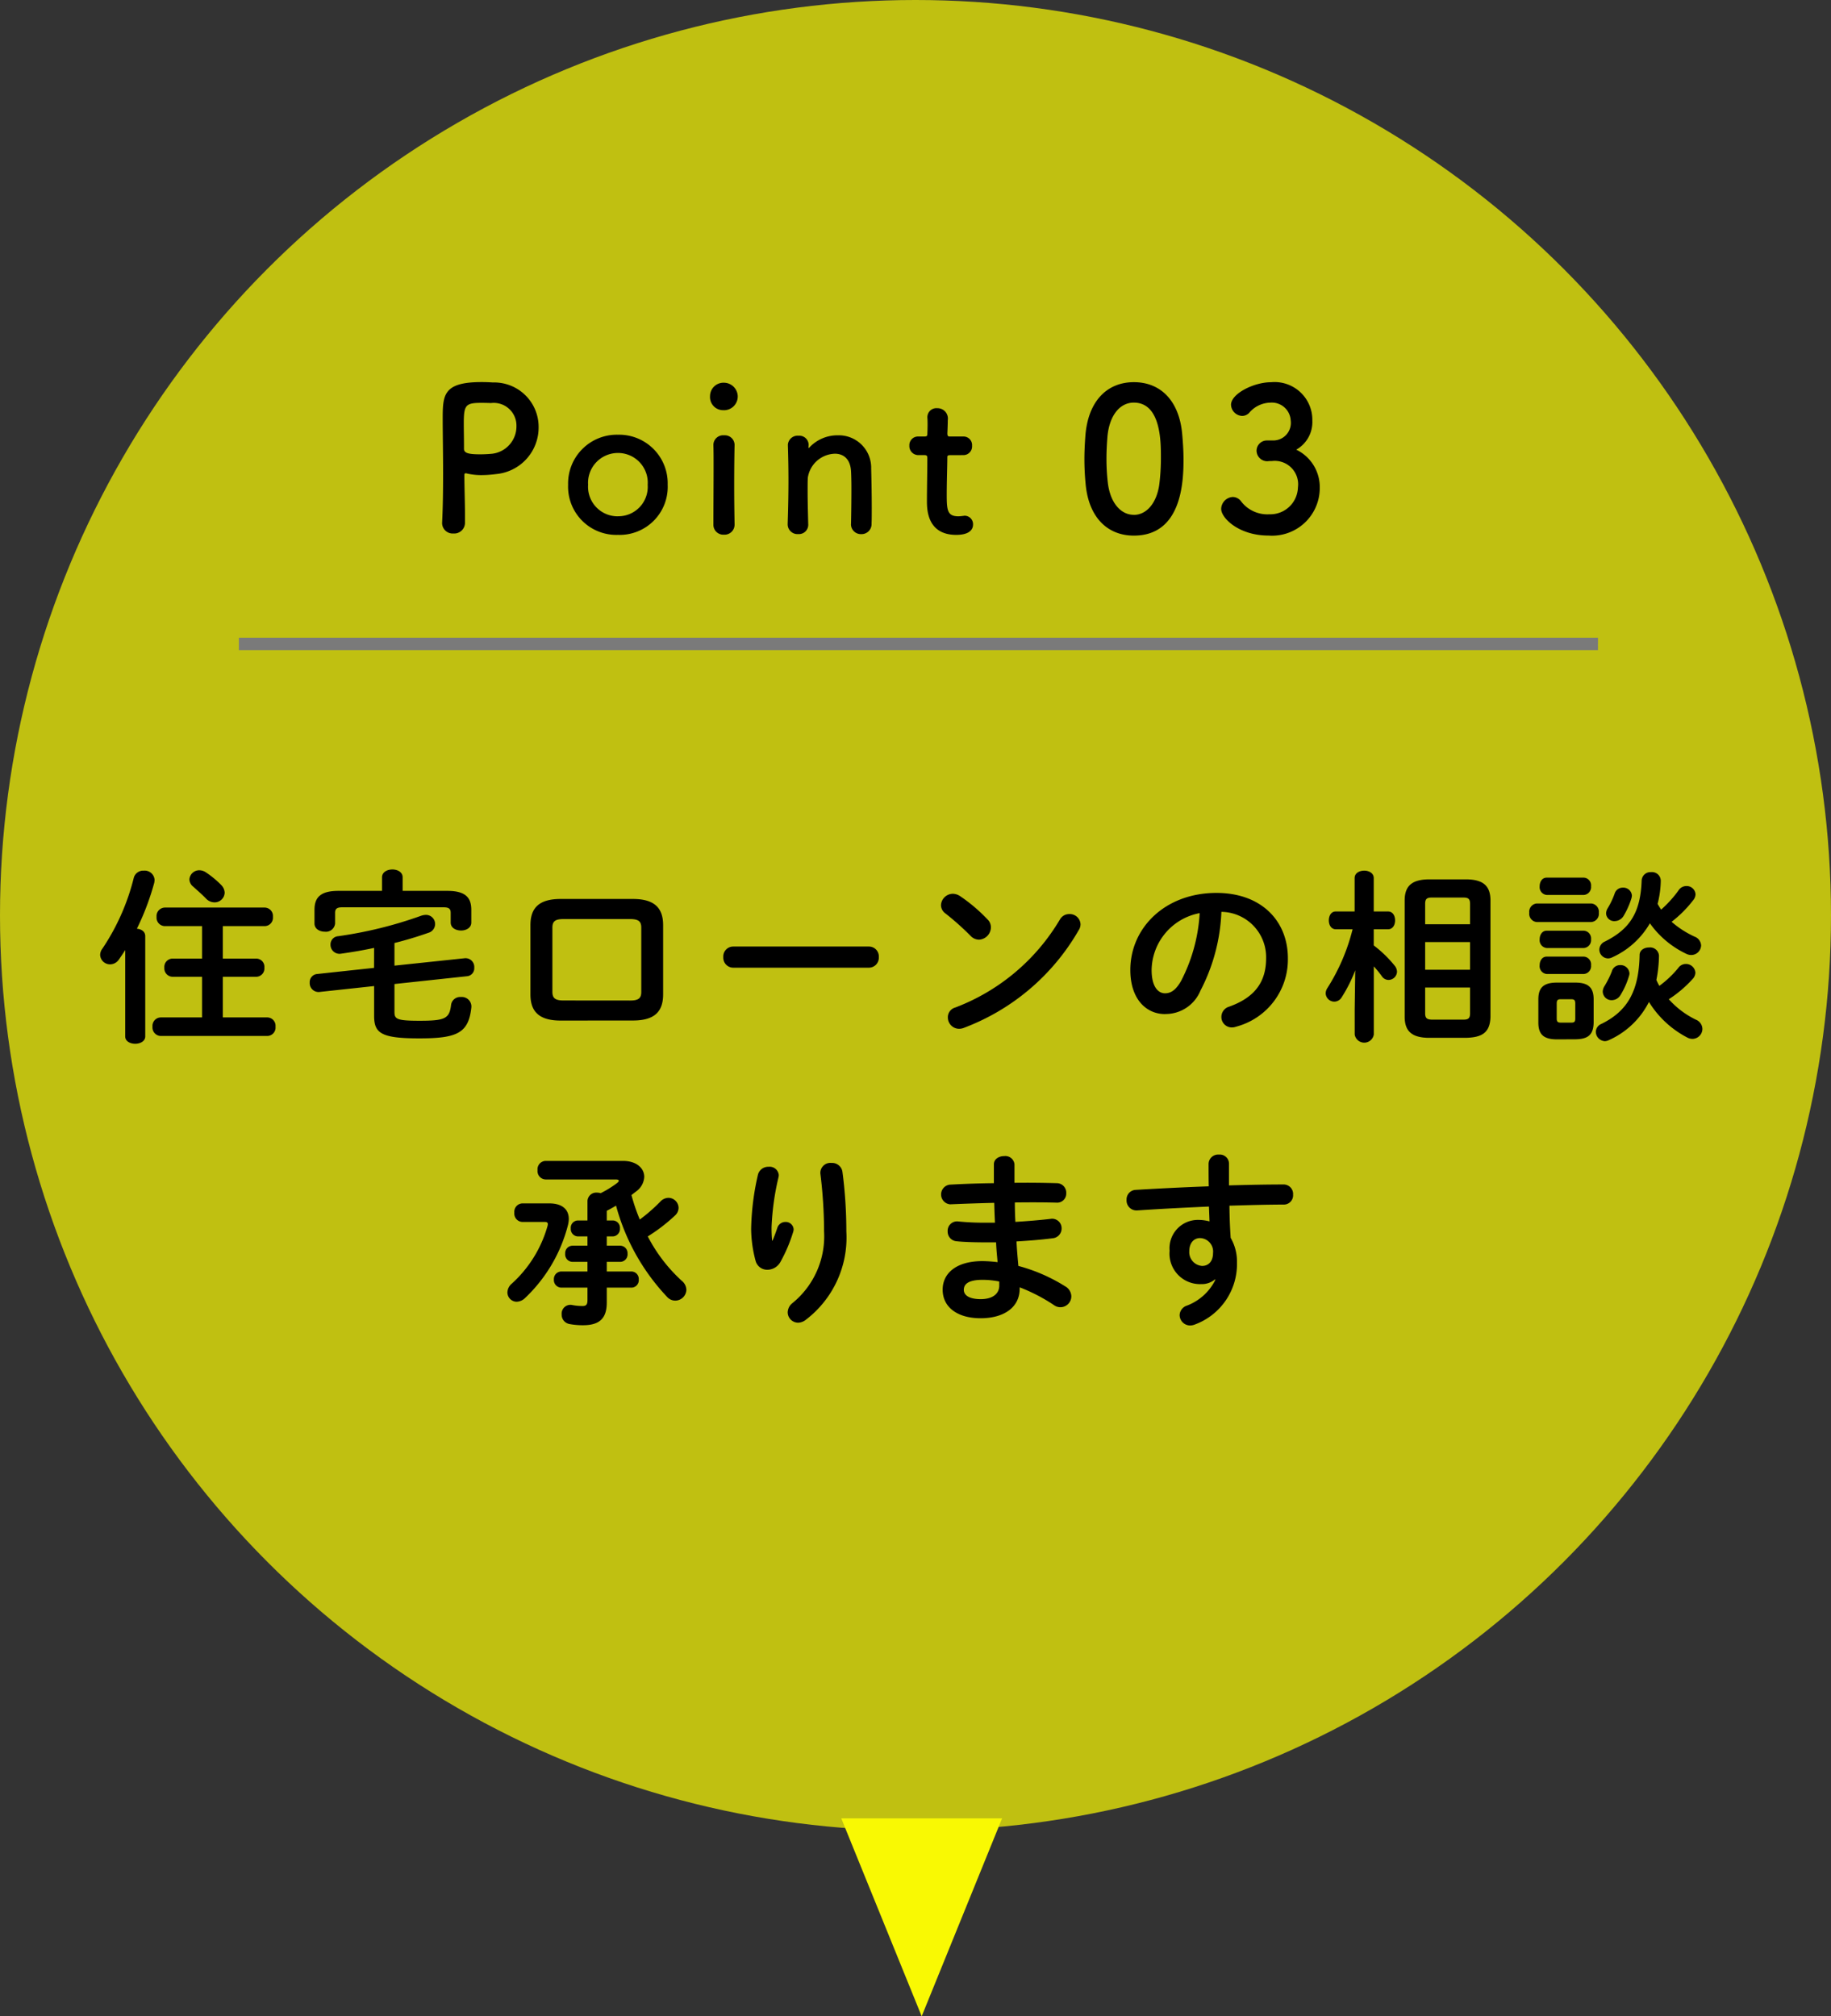 <svg xmlns="http://www.w3.org/2000/svg" width="148" height="163" viewBox="0 0 148 163"><rect x="0" y="0" width="148" height="163" fill="#333333" stroke="none"/><g transform="translate(-1102 -3624)"><circle cx="74" cy="74" r="74" transform="translate(1102 3624)" fill="#f9f903" opacity="0.71"/><path d="M-20664.145,3940.5H-20774v-1h109.857Z" transform="translate(21895.309 -263.944)" fill="#7a7a7a"/><path d="M-33.416-.752v-.624c0-1.056-.048-2.192-.048-3.184,0-.128.016-.176.1-.176a.312.312,0,0,1,.112.016,5.112,5.112,0,0,0,1.168.128,9.081,9.081,0,0,0,1.152-.08A3.777,3.777,0,0,0-27.464-8.48a3.591,3.591,0,0,0-3.7-3.6c-.24-.016-.56-.032-.9-.032-3.136,0-3.152,1.056-3.152,3.024,0,1.12.032,2.688.032,4.336,0,1.36-.016,2.768-.08,4.016v.048a.851.851,0,0,0,.912.816A.867.867,0,0,0-33.416-.752Zm2.1-9.664A1.833,1.833,0,0,1-29.256-8.56a2.224,2.224,0,0,1-1.952,2.24c-.336.032-.672.048-.976.048-.992,0-1.312-.112-1.312-.448v-.272c0-.56-.016-1.216-.016-1.776,0-1.488.144-1.664,1.424-1.664C-31.7-10.432-31.32-10.416-31.32-10.416ZM-21.048.24a3.882,3.882,0,0,0,4.016-4.048,3.928,3.928,0,0,0-4.016-4.048A3.941,3.941,0,0,0-25.08-3.808,3.9,3.9,0,0,0-21.048.24Zm0-1.5a2.389,2.389,0,0,1-2.416-2.544,2.416,2.416,0,0,1,2.416-2.576,2.4,2.4,0,0,1,2.4,2.576A2.376,2.376,0,0,1-21.048-1.264Zm8.56-8.576a1.115,1.115,0,0,0,1.12-1.136,1.127,1.127,0,0,0-1.12-1.088,1.086,1.086,0,0,0-1.12,1.088A1.062,1.062,0,0,0-12.488-9.84Zm.864,9.248V-.624c-.016-.88-.032-2.016-.032-3.12,0-1.344.016-2.608.032-3.264V-7.04a.786.786,0,0,0-.848-.768.786.786,0,0,0-.864.816c.016.432.016,1.072.016,1.792,0,1.456-.016,3.28-.016,4.608a.8.8,0,0,0,.848.816A.809.809,0,0,0-11.624-.592Zm9.408-.032a.8.8,0,0,0,.832.8A.809.809,0,0,0-.552-.672c.016-.336.016-.784.016-1.28,0-1.184-.032-2.608-.048-3.184a2.616,2.616,0,0,0-2.7-2.672,3.1,3.1,0,0,0-2.272.96c-.032.032-.064.064-.08.064s-.016-.016-.016-.032v-.048c0-.048.016-.1.016-.16a.755.755,0,0,0-.816-.752.792.792,0,0,0-.864.72v.032c.032,1.072.048,1.9.048,2.864,0,.944-.016,2-.064,3.52v.032a.79.79,0,0,0,.848.784A.755.755,0,0,0-5.672-.64C-5.7-1.776-5.72-2.624-5.72-3.28c0-.448,0-.816.016-1.1A2.277,2.277,0,0,1-3.512-6.32c.672,0,1.232.4,1.3,1.392.016.256.032.8.032,1.44,0,.976-.016,2.192-.032,2.848ZM6.872-6.208a.7.7,0,0,0,.7-.752.692.692,0,0,0-.7-.752H5.8c-.16,0-.224-.016-.224-.272,0,0,.032-.608.032-1.04A.838.838,0,0,0,4.76-10a.727.727,0,0,0-.8.72v.048c.016.176.016.368.016.56,0,.368-.016.688-.016.688,0,.224-.016.272-.272.272H3.224a.7.7,0,0,0-.72.736.727.727,0,0,0,.72.768H3.7c.16,0,.256.016.256.224v.24c0,.7-.032,2.3-.032,3.232,0,.656,0,2.752,2.368,2.752.832,0,1.36-.272,1.36-.848a.685.685,0,0,0-.688-.7c-.048,0-.08.016-.128.016a3.124,3.124,0,0,1-.368.032c-.9,0-.944-.512-.944-1.76,0-1.056.048-2.416.048-3.008,0-.1,0-.176.24-.176ZM20.648.3c3.872,0,4.016-4.352,4.016-6.16,0-.688-.048-1.392-.112-2.1-.256-2.672-1.76-4.144-3.9-4.144-2.176,0-3.7,1.536-3.92,4.32-.048.656-.08,1.28-.08,1.888,0,.672.032,1.344.1,2.032C17-1.168,18.52.3,20.648.3Zm0-1.68c-1.04,0-1.9-.944-2.1-2.576a16.575,16.575,0,0,1-.112-2c0-.576.032-1.168.08-1.76.16-1.712,1.008-2.736,2.128-2.736,2.192,0,2.192,3.168,2.192,4.4A17.067,17.067,0,0,1,22.7-3.792C22.472-2.272,21.64-1.376,20.648-1.376ZM31.4-7.392a.836.836,0,0,0-.832.832.864.864,0,0,0,.848.848c.064,0,.144-.016.24-.016H31.8A1.891,1.891,0,0,1,33.912-3.6a2.235,2.235,0,0,1-2.3,2.176,2.674,2.674,0,0,1-2.336-1.1.859.859,0,0,0-.624-.3.993.993,0,0,0-.944.96c0,.752,1.44,2.16,3.824,2.16a3.855,3.855,0,0,0,4.144-3.856,3.357,3.357,0,0,0-1.9-3.088,2.56,2.56,0,0,0,1.3-2.352A3.051,3.051,0,0,0,31.736-12.1c-1.392,0-3.232.928-3.232,1.824a.939.939,0,0,0,.9.9.8.8,0,0,0,.56-.24,2.288,2.288,0,0,1,1.7-.832,1.526,1.526,0,0,1,1.664,1.44,1.42,1.42,0,0,1-1.44,1.616Z" transform="translate(1173 3667)"/><path d="M6.5,0,13,16H0Z" transform="translate(1183 3787) rotate(180)" fill="#f9f903"/><path d="M-54.99-8.13h3.39a.678.678,0,0,0,.66-.75.678.678,0,0,0-.66-.75h-8.085a.687.687,0,0,0-.66.75.687.687,0,0,0,.66.75h3.015v2.625h-2.4a.672.672,0,0,0-.645.735.68.68,0,0,0,.645.735h2.4V-.75h-3.345a.687.687,0,0,0-.66.75.687.687,0,0,0,.66.75h8.625A.678.678,0,0,0-50.73,0a.678.678,0,0,0-.66-.75h-3.6V-4.035h2.715a.671.671,0,0,0,.645-.735.663.663,0,0,0-.645-.735H-54.99ZM-62.88.78c0,.405.405.6.81.6s.81-.2.81-.6v-8.1c0-.375-.315-.57-.675-.6a20.857,20.857,0,0,0,1.4-3.705,1.5,1.5,0,0,0,.03-.24.8.8,0,0,0-.87-.75.789.789,0,0,0-.81.57A18.037,18.037,0,0,1-64.71-6.33a.879.879,0,0,0-.195.525.8.8,0,0,0,.81.765.862.862,0,0,0,.705-.39c.165-.24.345-.495.51-.765Zm6.54-13.245a.968.968,0,0,0-.54-.18.794.794,0,0,0-.81.735.776.776,0,0,0,.285.57c.315.285.75.66,1.065.99a.951.951,0,0,0,.675.3.814.814,0,0,0,.825-.78.938.938,0,0,0-.255-.6A7.732,7.732,0,0,0-56.34-12.465Zm14.22,1.485h-3.51c-1.41,0-1.95.48-1.95,1.53v1.11c0,.435.42.66.84.66a.738.738,0,0,0,.825-.66V-9.2c0-.315.135-.45.555-.45h8.235c.42,0,.555.135.555.45v.78c0,.435.42.645.84.645.4,0,.825-.21.825-.645V-9.45c0-1.05-.54-1.53-1.95-1.53h-3.6v-1.1c0-.42-.42-.63-.825-.63-.42,0-.84.21-.84.63Zm-.645,6.225-4.6.495a.657.657,0,0,0-.6.69.717.717,0,0,0,.765.765l4.44-.48v2.4c0,1.4.54,1.83,3.645,1.83,3.06,0,3.99-.42,4.215-2.505a.772.772,0,0,0-.84-.84.74.74,0,0,0-.8.645c-.135,1.11-.495,1.275-2.55,1.275-1.815,0-2.025-.135-2.025-.69V-3.45l5.865-.63a.645.645,0,0,0,.585-.69.709.709,0,0,0-.765-.765l-5.685.6v-1.83c.96-.24,1.89-.525,2.745-.825a.744.744,0,0,0,.54-.7.742.742,0,0,0-.75-.75,1.277,1.277,0,0,0-.39.075,33.47,33.47,0,0,1-6.7,1.65.664.664,0,0,0-.615.675.73.73,0,0,0,.87.735c.855-.12,1.755-.27,2.655-.465ZM-21.84-.5C-20.115-.5-19.4-1.2-19.4-2.61v-5.6c0-1.41-.72-2.115-2.445-2.115h-5.835c-1.725,0-2.445.7-2.445,2.115v5.6c0,1.41.72,2.115,2.445,2.115Zm-5.61-1.62c-.69,0-.9-.2-.9-.705V-8c0-.51.21-.7.9-.7h5.385c.69,0,.9.2.9.7V-2.82c0,.51-.21.705-.9.705ZM-13.725-6.48a.8.8,0,0,0-.81.855.806.806,0,0,0,.81.855h10.95a.806.806,0,0,0,.81-.855.8.8,0,0,0-.81-.855ZM4.62-10.545a1.091,1.091,0,0,0-.6-.2.969.969,0,0,0-.96.915.834.834,0,0,0,.36.675A21.932,21.932,0,0,1,5.46-7.335a.951.951,0,0,0,.675.3,1.014,1.014,0,0,0,.96-.99.885.885,0,0,0-.27-.645A13.469,13.469,0,0,0,4.62-10.545Zm8.04,1.9a16.708,16.708,0,0,1-8.46,7.1.81.81,0,0,0-.585.8.915.915,0,0,0,.9.915A1.061,1.061,0,0,0,4.92.09,18.015,18.015,0,0,0,14.19-7.8a.894.894,0,0,0,.15-.48.872.872,0,0,0-.915-.825A.854.854,0,0,0,12.66-8.64Zm8.505,7.62A3.043,3.043,0,0,0,24.03-2.91a15.008,15.008,0,0,0,1.695-6.375,3.667,3.667,0,0,1,3.615,3.75c0,1.86-.855,3.15-2.985,3.915a.864.864,0,0,0-.63.825.841.841,0,0,0,.84.855A.984.984,0,0,0,26.91,0,5.619,5.619,0,0,0,31.1-5.535c0-2.985-2.115-5.28-5.775-5.28-4.125,0-6.96,2.805-6.96,6.225C18.36-2.25,19.635-1.02,21.165-1.02ZM23.97-9.18a13.568,13.568,0,0,1-1.5,5.475c-.435.765-.84,1.005-1.305,1.005-.54,0-1.08-.51-1.08-1.89A4.752,4.752,0,0,1,23.97-9.18ZM45.48.9C46.725.87,47.445.54,47.475-.81V-10.2c0-1.185-.585-1.71-1.995-1.71H42.54c-1.41,0-2,.525-2,1.71V-.81c0,1.185.585,1.71,2,1.71ZM42.72-.57c-.375-.015-.525-.12-.525-.51V-3.165h3.63V-1.08c0,.375-.12.51-.525.51Zm-.525-6.27h3.63v2.235h-3.63Zm3.63-1.44h-3.63V-9.93c0-.375.12-.51.525-.51H45.3c.405,0,.525.135.525.51Zm-9.495.405A16.038,16.038,0,0,1,34.29-3.12a.811.811,0,0,0-.135.42.7.7,0,0,0,.69.675.7.7,0,0,0,.6-.345,11.936,11.936,0,0,0,1.1-2.19l-.045,3.12V.63a.782.782,0,0,0,1.545,0V-4.875a8.211,8.211,0,0,1,.66.81.65.65,0,0,0,.525.285.692.692,0,0,0,.69-.66.8.8,0,0,0-.195-.5A9.646,9.646,0,0,0,38.04-6.57V-7.875h1.155c.39,0,.57-.36.57-.72s-.18-.72-.57-.72H38.04v-2.7c0-.4-.39-.6-.765-.6-.39,0-.78.195-.78.6v2.7h-1.53c-.375,0-.555.36-.555.72s.18.72.57.72ZM60.285-2A7.924,7.924,0,0,0,63.4.885a.858.858,0,0,0,.405.1.813.813,0,0,0,.8-.81.826.826,0,0,0-.51-.735A7.022,7.022,0,0,1,61.89-2.22,9.61,9.61,0,0,0,63.8-3.84a.791.791,0,0,0,.24-.525.762.762,0,0,0-.78-.705.733.733,0,0,0-.6.315A8.357,8.357,0,0,1,61.125-3.3a4.773,4.773,0,0,1-.24-.48,10.274,10.274,0,0,0,.21-1.98.718.718,0,0,0-.8-.645c-.39,0-.765.21-.765.615-.06,2.865-.945,4.515-3.09,5.565a.715.715,0,0,0-.45.63.773.773,0,0,0,.735.765.8.8,0,0,0,.3-.075A6.67,6.67,0,0,0,60.285-2Zm.075-6.36a7.577,7.577,0,0,0,2.925,2.46.914.914,0,0,0,.42.105.8.8,0,0,0,.795-.765.8.8,0,0,0-.525-.72,7.637,7.637,0,0,1-1.86-1.2A9.388,9.388,0,0,0,63.84-10.2a.781.781,0,0,0,.21-.51.713.713,0,0,0-.735-.66.748.748,0,0,0-.645.36,9.485,9.485,0,0,1-1.4,1.545,4.81,4.81,0,0,1-.285-.465,7.957,7.957,0,0,0,.255-1.86.706.706,0,0,0-.78-.705.711.711,0,0,0-.765.675c-.09,2.6-.96,3.93-2.97,4.935a.733.733,0,0,0-.45.645.717.717,0,0,0,.705.72.788.788,0,0,0,.345-.09A6.692,6.692,0,0,0,60.36-8.355ZM54.33,1.02c1-.015,1.47-.33,1.485-1.365V-2.2c0-.915-.375-1.365-1.485-1.365H52.845c-1.125,0-1.5.45-1.5,1.365v1.86c0,.915.375,1.365,1.5,1.365ZM53.145-.33c-.24,0-.315-.09-.315-.33V-1.875c0-.255.075-.345.315-.345h.87c.24,0,.315.09.315.345V-.66c0,.255-.075.33-.315.33ZM55.62-8.46a.672.672,0,0,0,.615-.75.672.672,0,0,0-.615-.75H51.21a.671.671,0,0,0-.6.75.671.671,0,0,0,.6.75Zm-.6-2.19a.635.635,0,0,0,.585-.7.627.627,0,0,0-.585-.7h-3c-.375,0-.57.345-.57.7a.634.634,0,0,0,.57.7Zm0,4.29a.635.635,0,0,0,.585-.7.627.627,0,0,0-.585-.7h-3c-.375,0-.57.345-.57.7a.634.634,0,0,0,.57.7Zm0,2.1a.635.635,0,0,0,.585-.705.627.627,0,0,0-.585-.7h-3c-.375,0-.57.345-.57.7a.634.634,0,0,0,.57.705Zm2.49-6.495a6.486,6.486,0,0,1-.555,1.17.86.86,0,0,0-.135.435.655.655,0,0,0,.69.615A.865.865,0,0,0,58.26-9a6.377,6.377,0,0,0,.615-1.4,1.013,1.013,0,0,0,.03-.21.689.689,0,0,0-.735-.63A.677.677,0,0,0,57.51-10.755ZM57.285-4.47a7.467,7.467,0,0,1-.6,1.2.86.86,0,0,0-.135.435.708.708,0,0,0,.735.69.826.826,0,0,0,.705-.42,6.4,6.4,0,0,0,.69-1.56.753.753,0,0,0,.03-.18.718.718,0,0,0-.75-.675A.687.687,0,0,0,57.285-4.47Zm-86.19,15.32a.676.676,0,0,0-.645.75.676.676,0,0,0,.645.75h5.685c.15,0,.24.045.24.105q0,.067-.135.18a8.507,8.507,0,0,1-1.335.825.873.873,0,0,0-.285-.045.71.71,0,0,0-.78.69v1.56h-.765a.591.591,0,0,0-.585.645.6.6,0,0,0,.585.645h.765v.75H-26.73a.6.6,0,0,0-.585.645.6.6,0,0,0,.585.66h1.215v.78H-27.63a.611.611,0,0,0-.6.645.615.615,0,0,0,.6.66h2.115v1.02c0,.36-.12.465-.39.465a4.207,4.207,0,0,1-.825-.075.709.709,0,0,0-.87.75.765.765,0,0,0,.615.78,5.89,5.89,0,0,0,1.11.1c1.32,0,1.92-.54,1.92-1.83V21.095h2a.6.6,0,0,0,.585-.66.6.6,0,0,0-.585-.645h-2v-.78h1.095a.6.6,0,0,0,.585-.66.6.6,0,0,0-.585-.645h-1.095v-.75h.48a.6.6,0,0,0,.585-.645.591.591,0,0,0-.585-.645h-.48v-.78c.255-.135.51-.27.75-.42a17.263,17.263,0,0,0,4.17,7.425.888.888,0,0,0,.615.255.907.907,0,0,0,.9-.87.978.978,0,0,0-.375-.735,12.815,12.815,0,0,1-2.745-3.585,14.059,14.059,0,0,0,2.19-1.68.859.859,0,0,0,.3-.63.829.829,0,0,0-.825-.81.914.914,0,0,0-.645.3,13.937,13.937,0,0,1-1.665,1.455,15.394,15.394,0,0,1-.675-1.98c.135-.1.255-.2.39-.3a1.541,1.541,0,0,0,.645-1.17c0-.69-.615-1.29-1.725-1.29Zm-1.875,3.435a.676.676,0,0,0-.645.75.676.676,0,0,0,.645.75h1.785c.255,0,.315.075.255.315a9.9,9.9,0,0,1-2.9,4.68.955.955,0,0,0-.345.69.755.755,0,0,0,.75.765,1.019,1.019,0,0,0,.66-.285A12.322,12.322,0,0,0-27.1,16.07a2.216,2.216,0,0,0,.075-.525c0-.78-.54-1.26-1.575-1.26ZM-10.59,17.3a10.562,10.562,0,0,1-.045-1.095A20.887,20.887,0,0,1-10.08,12.2a1.032,1.032,0,0,0,.03-.2.741.741,0,0,0-.825-.675.858.858,0,0,0-.855.615,21.053,21.053,0,0,0-.555,4.41,10.2,10.2,0,0,0,.36,2.58.968.968,0,0,0,.96.72A1.215,1.215,0,0,0-9.93,19.04a12.407,12.407,0,0,0,1.05-2.475.753.753,0,0,0,.03-.18.639.639,0,0,0-.675-.6.685.685,0,0,0-.645.48c-.135.405-.24.69-.39,1.035Zm3.9-5.43a38.511,38.511,0,0,1,.3,4.695A6.95,6.95,0,0,1-8.94,22.34a.981.981,0,0,0-.39.75.848.848,0,0,0,.84.84,1.039,1.039,0,0,0,.63-.24,8.351,8.351,0,0,0,3.27-7.125,36.792,36.792,0,0,0-.315-4.83.843.843,0,0,0-.885-.72A.809.809,0,0,0-6.69,11.87ZM9,11.135a.74.74,0,0,0-.825-.675c-.42,0-.84.225-.84.675V12.65c-1.275.015-2.52.06-3.57.12a.8.8,0,0,0,.03,1.59c1.05-.045,2.3-.09,3.57-.12.015.54.03,1.065.06,1.605h-.81a20.719,20.719,0,0,1-2.16-.1.759.759,0,0,0-.855.8.778.778,0,0,0,.72.8c.525.06,1.44.09,2.34.09h.855c.015.525.075,1.065.12,1.6A11.235,11.235,0,0,0,6.42,18.95c-2.145,0-3.225,1-3.225,2.31,0,1.4,1.17,2.31,3.075,2.31,1.74,0,3.15-.78,3.15-2.4v-.1a14,14,0,0,1,2.775,1.44.882.882,0,0,0,1.4-.72.961.961,0,0,0-.51-.81A13.8,13.8,0,0,0,9.315,19.34c-.06-.66-.12-1.32-.15-1.98,1-.06,1.995-.135,2.91-.255a.792.792,0,0,0,.735-.8.767.767,0,0,0-.915-.765c-.87.1-1.83.18-2.82.24Q9.03,15,9.03,14.21c1.215-.015,2.385-.015,3.39.015a.731.731,0,0,0,.765-.765.767.767,0,0,0-.765-.81c-1.035-.03-2.22-.045-3.42-.03V11.135ZM6.27,22.025c-.975,0-1.365-.345-1.365-.75,0-.45.345-.81,1.515-.81a6.983,6.983,0,0,1,1.35.135v.33C7.77,21.56,7.275,22.025,6.27,22.025ZM25.245,20.45a4.239,4.239,0,0,1-2.31,2.1.841.841,0,0,0-.585.765.851.851,0,0,0,.855.84,1.105,1.105,0,0,0,.405-.09,5.208,5.208,0,0,0,3.375-5,3.826,3.826,0,0,0-.51-1.995c-.06-.87-.09-1.725-.1-2.6,1.56-.045,3.09-.09,4.425-.09a.746.746,0,0,0,.72-.8.766.766,0,0,0-.78-.825c-1.335,0-2.835.03-4.4.075V11.06a.741.741,0,0,0-.81-.72.771.771,0,0,0-.84.735c0,.675,0,1.29.015,1.83-2.055.075-4.11.18-5.88.285a.774.774,0,0,0-.765.81.806.806,0,0,0,.84.855c1.755-.12,3.8-.225,5.82-.315.015.4.03.795.045,1.2a3.523,3.523,0,0,0-.9-.12,2.291,2.291,0,0,0-2.325,2.49,2.467,2.467,0,0,0,2.55,2.7,1.654,1.654,0,0,0,1.11-.375ZM24,17.09a1.085,1.085,0,0,1,1.05,1.2c0,.69-.375,1.05-.885,1.05a1.116,1.116,0,0,1-1.035-1.185C23.13,17.495,23.49,17.09,24,17.09Z" transform="translate(1175 3707)"/></g></svg>
